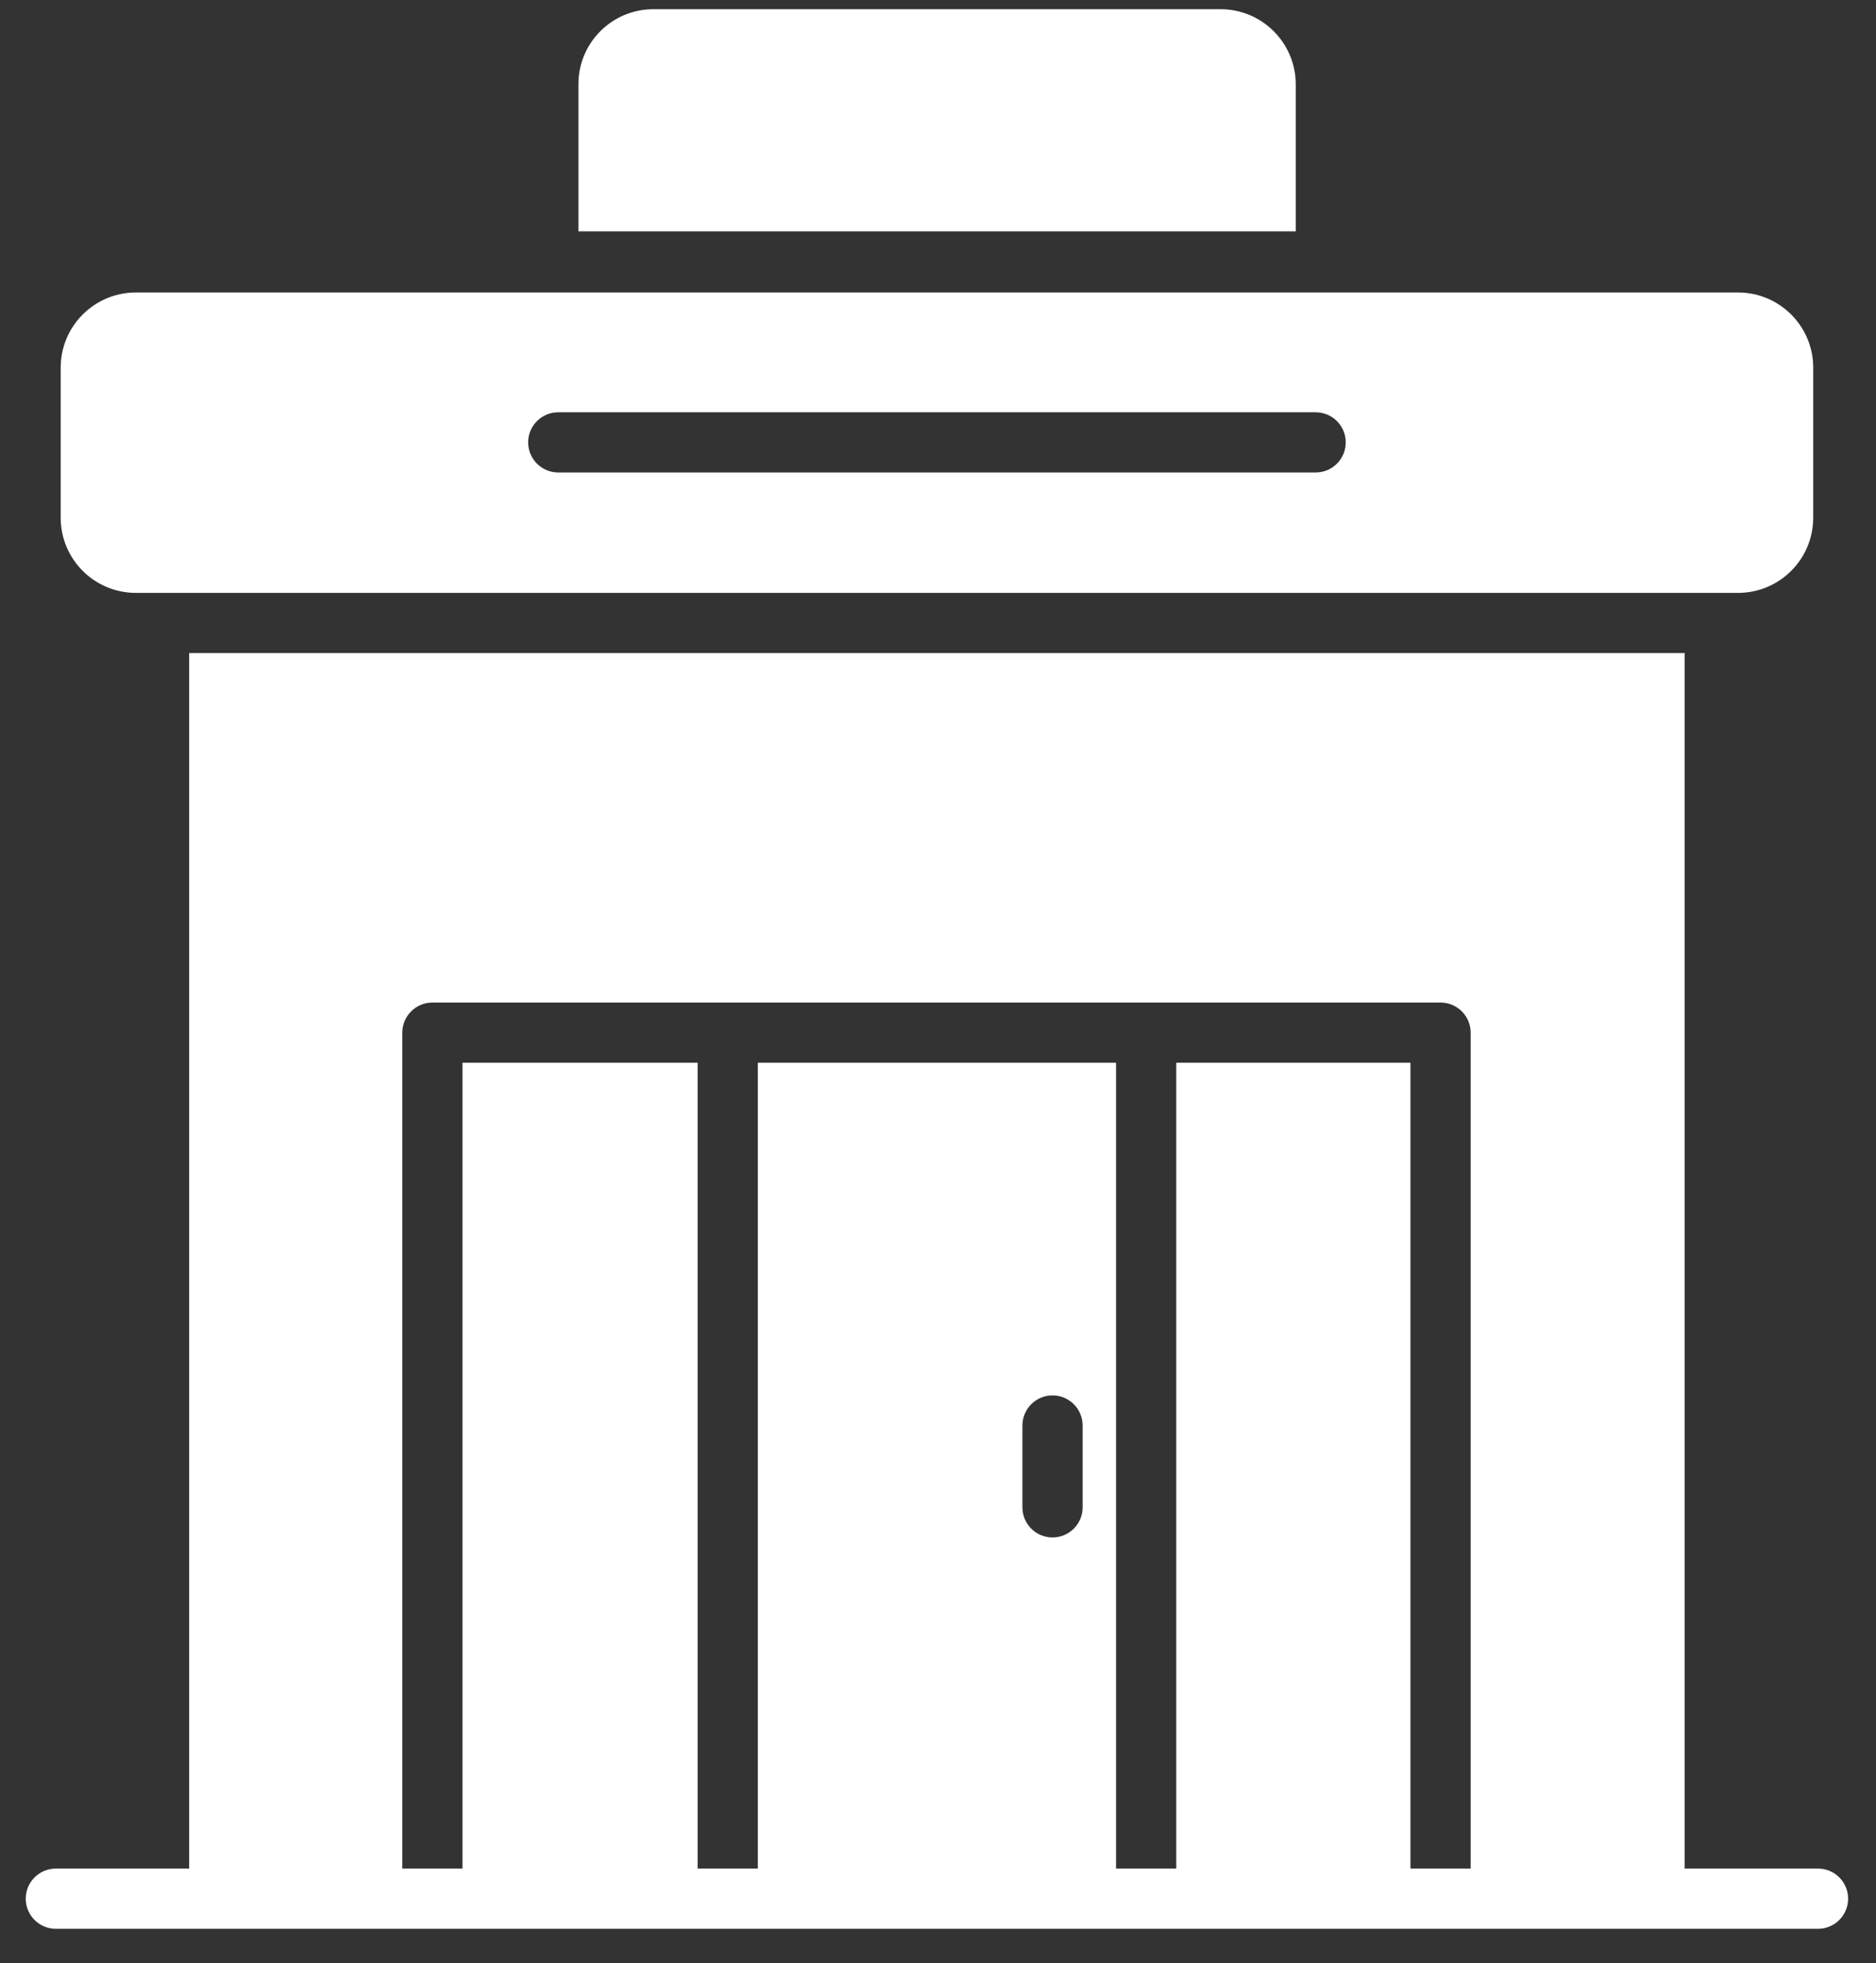 <svg xmlns="http://www.w3.org/2000/svg" width="43" height="45" viewBox="0 0 43 45" fill="none"><rect x="0" y="0" width="43" height="45" fill="#333333" stroke="none"/><path d="M41.671 42.831H38.615V14.97H4.336V42.831H1.28C0.899 42.831 0.59 43.14 0.59 43.521C0.59 43.902 0.899 44.211 1.28 44.211H41.671C42.052 44.211 42.361 43.902 42.361 43.521C42.361 43.14 42.052 42.831 41.671 42.831ZM24.815 34.551C24.815 34.932 24.506 35.241 24.125 35.241C23.744 35.241 23.435 34.932 23.435 34.551V32.675C23.435 32.294 23.744 31.985 24.125 31.985C24.506 31.985 24.815 32.294 24.815 32.675V34.551ZM33.709 42.831H32.329V24.36H26.961V42.831H25.581V24.36H17.37V42.831H15.99V24.36H10.601V42.831H9.221V23.67C9.221 23.29 9.531 22.98 9.911 22.98H33.019C33.4 22.98 33.709 23.29 33.709 23.67V42.831Z" fill="white"></path><path d="M29.7 1.929C29.697 0.982 28.929 0.214 27.982 0.211H14.969C14.023 0.215 13.258 0.983 13.258 1.929V5.303H29.7V1.929Z" fill="white"></path><path d="M3.109 13.59H39.843C40.791 13.587 41.558 12.819 41.561 11.872V8.422C41.558 7.475 40.791 6.708 39.843 6.704H3.109C2.161 6.708 1.394 7.475 1.391 8.422V11.872C1.394 12.819 2.161 13.587 3.109 13.59ZM12.768 9.45H30.156C30.537 9.45 30.846 9.759 30.846 10.14C30.846 10.521 30.537 10.83 30.156 10.83H12.796C12.415 10.83 12.106 10.521 12.106 10.14C12.106 9.759 12.415 9.45 12.796 9.45H12.768Z" fill="white"></path></svg>